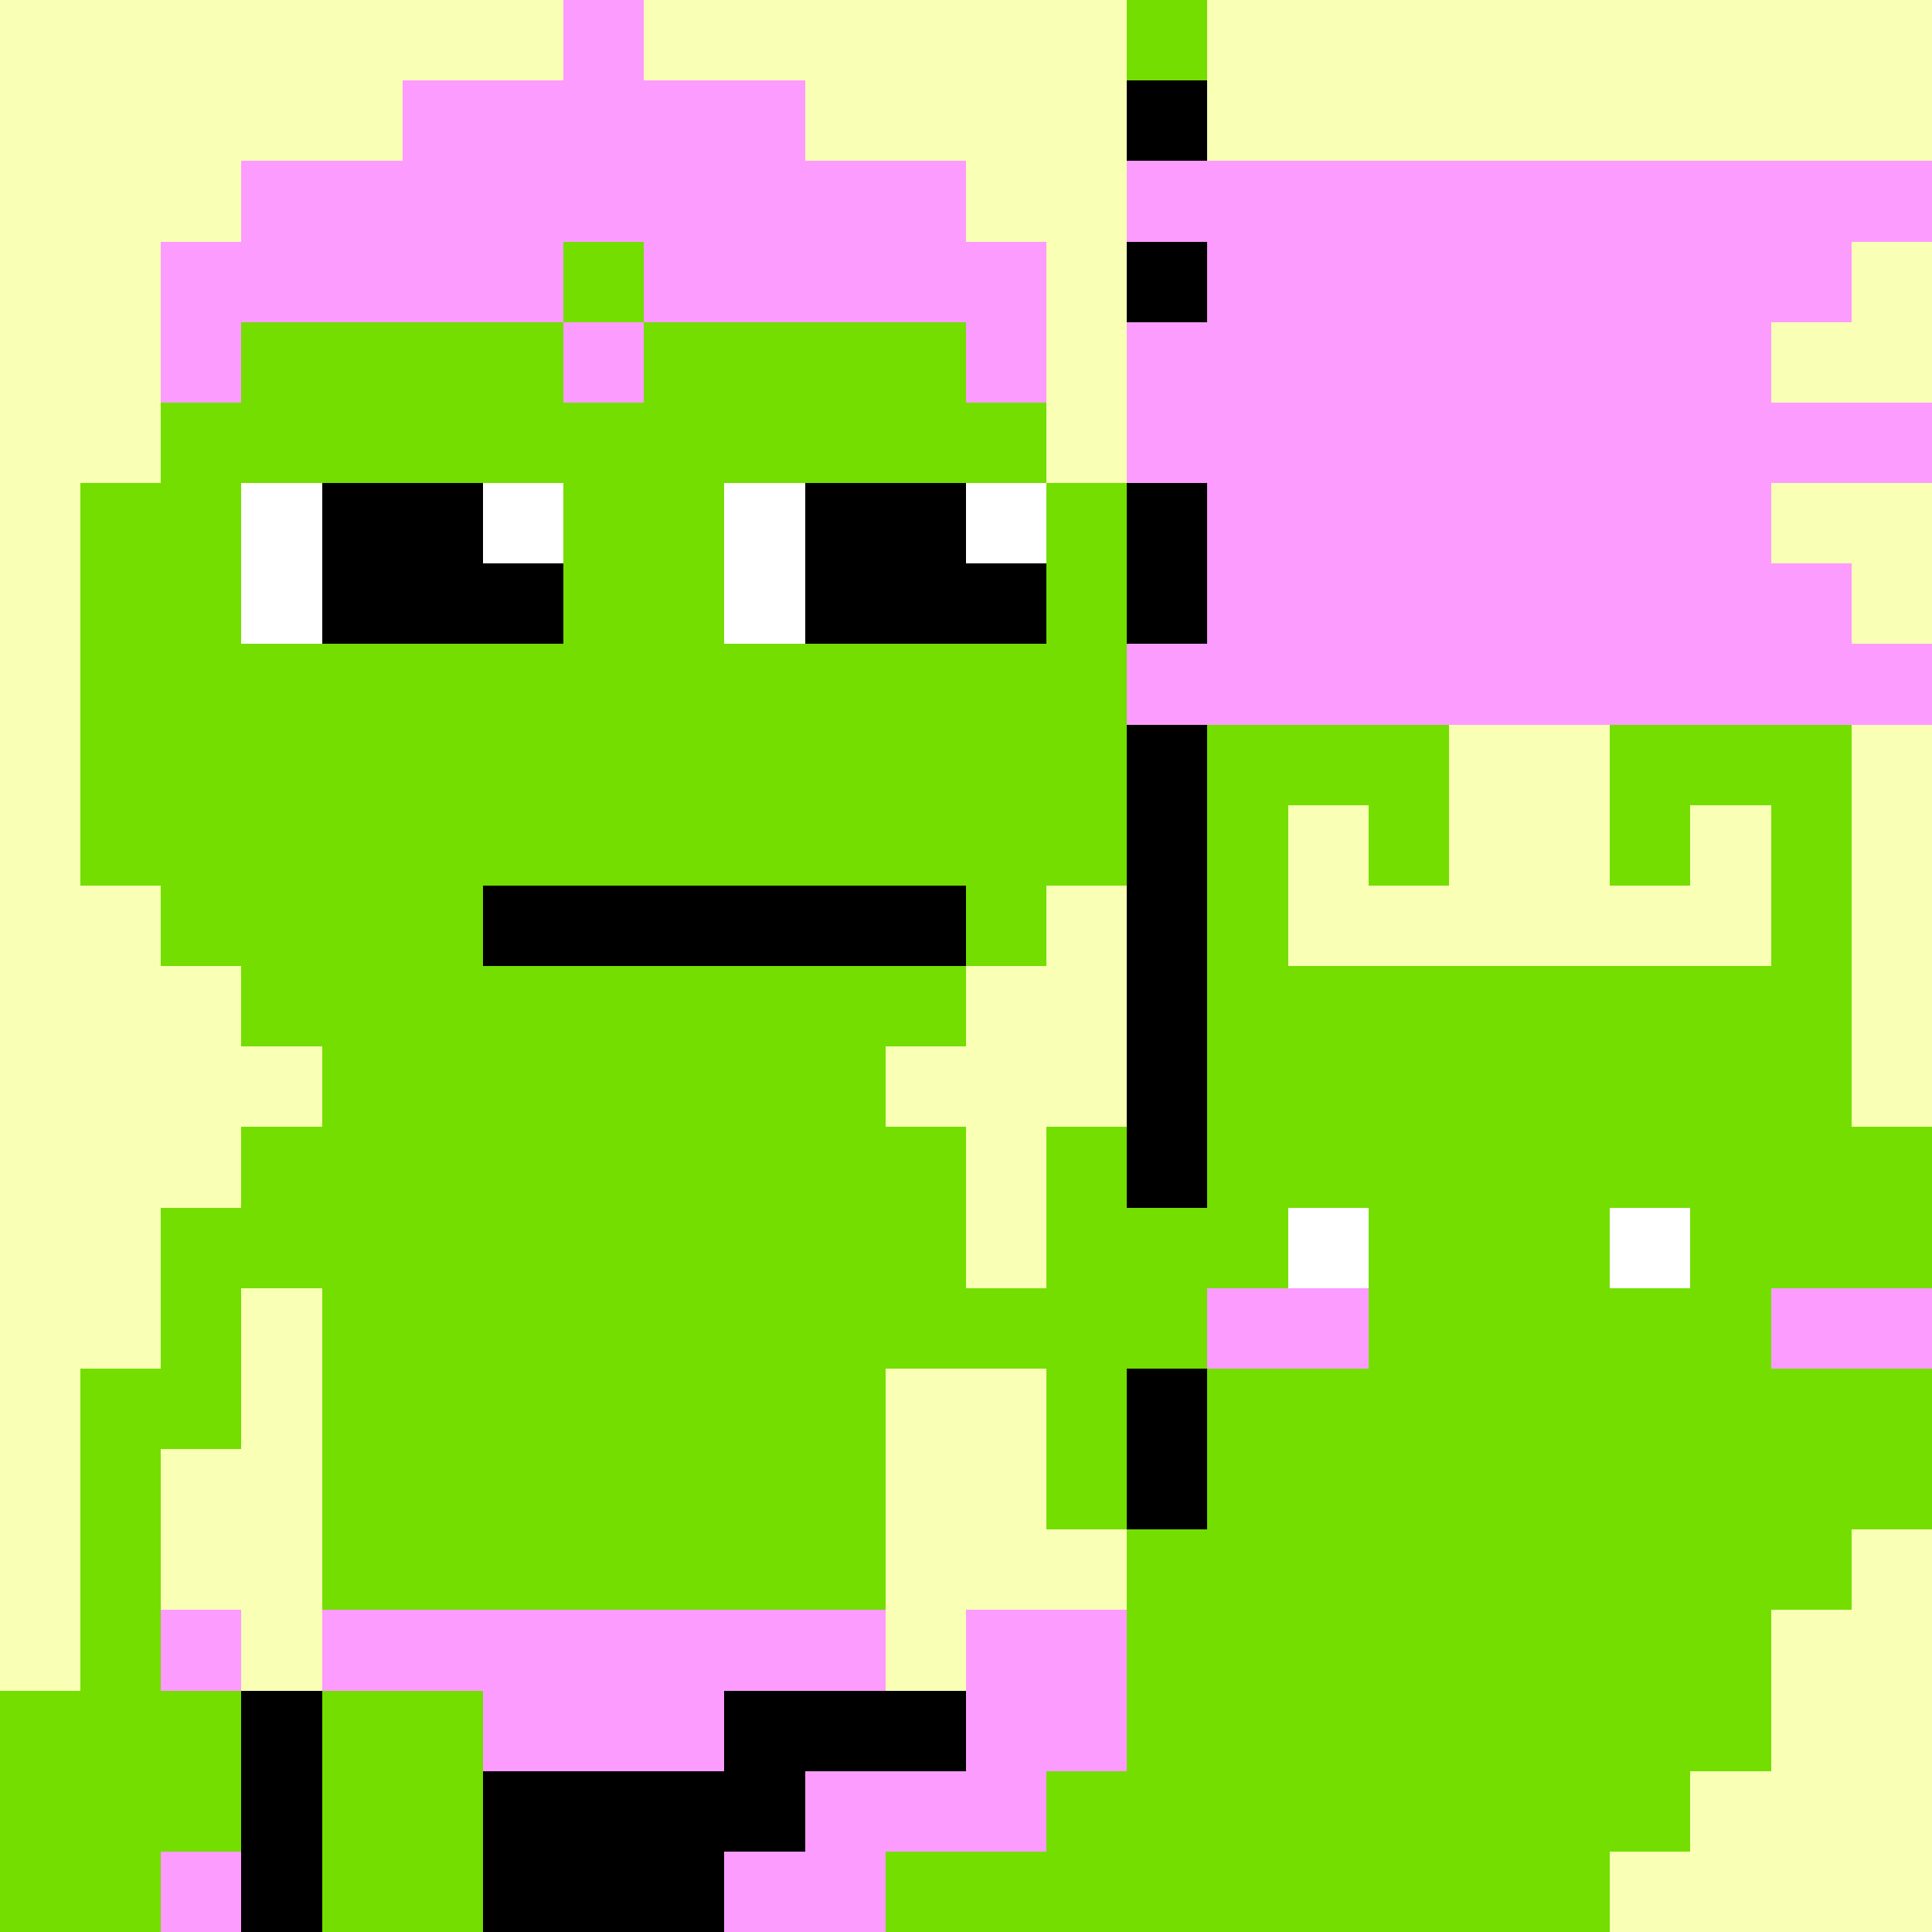 <svg xmlns="http://www.w3.org/2000/svg" viewBox="0 -0.5 24 23.999" width="960" height="960" preserveAspectRatio="none" shape-rendering="crispEdges"><rect x="0" y="-0.5" width="24" height="23.999" fill="#808080" stroke="none"/><path stroke="#73de00" d="M16 13h3M20 13h3M5 14h1M9 14h1M5 15h2M8 15h2M17 15h2M21 15h2M4 16h7M4 17h7M4 18h7M17 18h5"/><path stroke="#73de00" d="M15 9h3M20 9h3M15 10h1M17 10h1M20 10h1M22 10h1M15 11h1M22 11h1M15 12h8M15 13h1M19 13h1M13 14h1M15 14h9M15 15h1M19 15h1M23 15h1M17 16h5M13 17h1M15 17h1M22 17h2M13 18h1M15 18h1M22 18h2M14 19h2M22 19h1M14 20h3M21 20h1M0 21h1M14 21h2M21 21h1M0 22h1M13 22h1M20 22h1M0 23h2M11 23h2M19 23h1"/><path stroke="#73de00" d="M14 0h1M7 3h1M17 20h4M16 21h5M14 22h6M13 23h6"/><path stroke="#000000" d="M4 6h2M10 6h2M4 7h3M10 7h3M6 11h6"/><path stroke="#73de00" d="M5 4h2M10 4h2M2 5h1M6 5h2M11 5h2M1 6h2M7 6h2M13 6h1M1 7h2M8 7h1M13 7h1M1 8h3M12 8h2M1 9h5M11 9h3M1 10h4M12 10h2M2 11h3M12 11h1M3 12h2M4 13h7"/><path stroke="#f9ffb5" d="M0 0h7M8 0h6M15 0h9M0 1h5M10 1h4M15 1h9M0 2h3M12 2h2M0 3h2M13 3h1M23 3h1M0 4h2M13 4h1M22 4h2M0 5h2M13 5h1M0 6h1M22 6h2M0 7h1M23 7h1"/><path stroke="#73de00" d="M3 14h2M10 14h2M2 15h3M10 15h2M13 15h2M2 16h1M11 16h4M1 17h2M1 18h1M1 19h1M4 19h7M1 20h1M1 21h2M4 21h2M1 22h2M4 22h2M4 23h2"/><path stroke="#73de00" d="M3 4h2M8 4h2M3 5h3M8 5h3M7 7h1M4 8h8M6 9h5M6 14h3M7 15h1"/><path stroke="#000000" d="M14 1h1M14 3h1M14 6h1M14 7h1M14 9h1M14 10h1M14 11h1M14 12h1M14 13h1M14 14h1M14 17h1M14 18h1M3 21h1M9 21h3M3 22h1M6 22h4M3 23h1M6 23h3"/><path stroke="#f9ffb5" d="M0 16h2M3 16h1M0 17h1M3 17h1M11 17h2M0 18h1M2 18h2M11 18h2M0 19h1M2 19h2M11 19h3M23 19h1M0 20h1M3 20h1M11 20h1M22 20h2M22 21h2M21 22h3M20 23h4"/><path stroke="#fc9cff" d="M5 1h2M8 1h2M4 2h2M9 2h2M16 3h1M20 3h1M16 4h2M19 4h2M16 5h2M19 5h2M17 6h1M19 6h2M19 7h2M4 20h7M6 21h3"/><path stroke="#f9ffb5" d="M0 8h1M0 9h1M18 9h2M23 9h1M0 10h1M16 10h1M18 10h2M21 10h1M23 10h1M0 11h2M13 11h1M16 11h6M23 11h1M0 12h3M12 12h2M23 12h1M0 13h4M11 13h3M23 13h1M0 14h3M12 14h1M0 15h2M12 15h1"/><path stroke="#fc9cff" d="M7 0h1M7 1h1M3 2h1M6 2h3M11 2h1M2 3h5M8 3h5M17 3h3M2 4h1M7 4h1M12 4h1M18 4h1M18 5h1M16 6h1M18 6h1M16 7h3"/><path stroke="#73de00" d="M5 10h7M5 11h1M5 12h7M16 17h6M16 18h1M16 19h6"/><path stroke="#fc9cff" d="M14 2h10M15 3h1M21 3h2M14 4h2M21 4h1M14 5h2M21 5h3M15 6h1M21 6h1M15 7h1M21 7h2M14 8h10M15 16h2M22 16h2M2 20h1M12 20h2M12 21h2M10 22h3M2 23h1M9 23h2"/><path stroke="#ffffff" d="M3 6h1M6 6h1M9 6h1M12 6h1M3 7h1M9 7h1M16 15h1M20 15h1"/></svg>